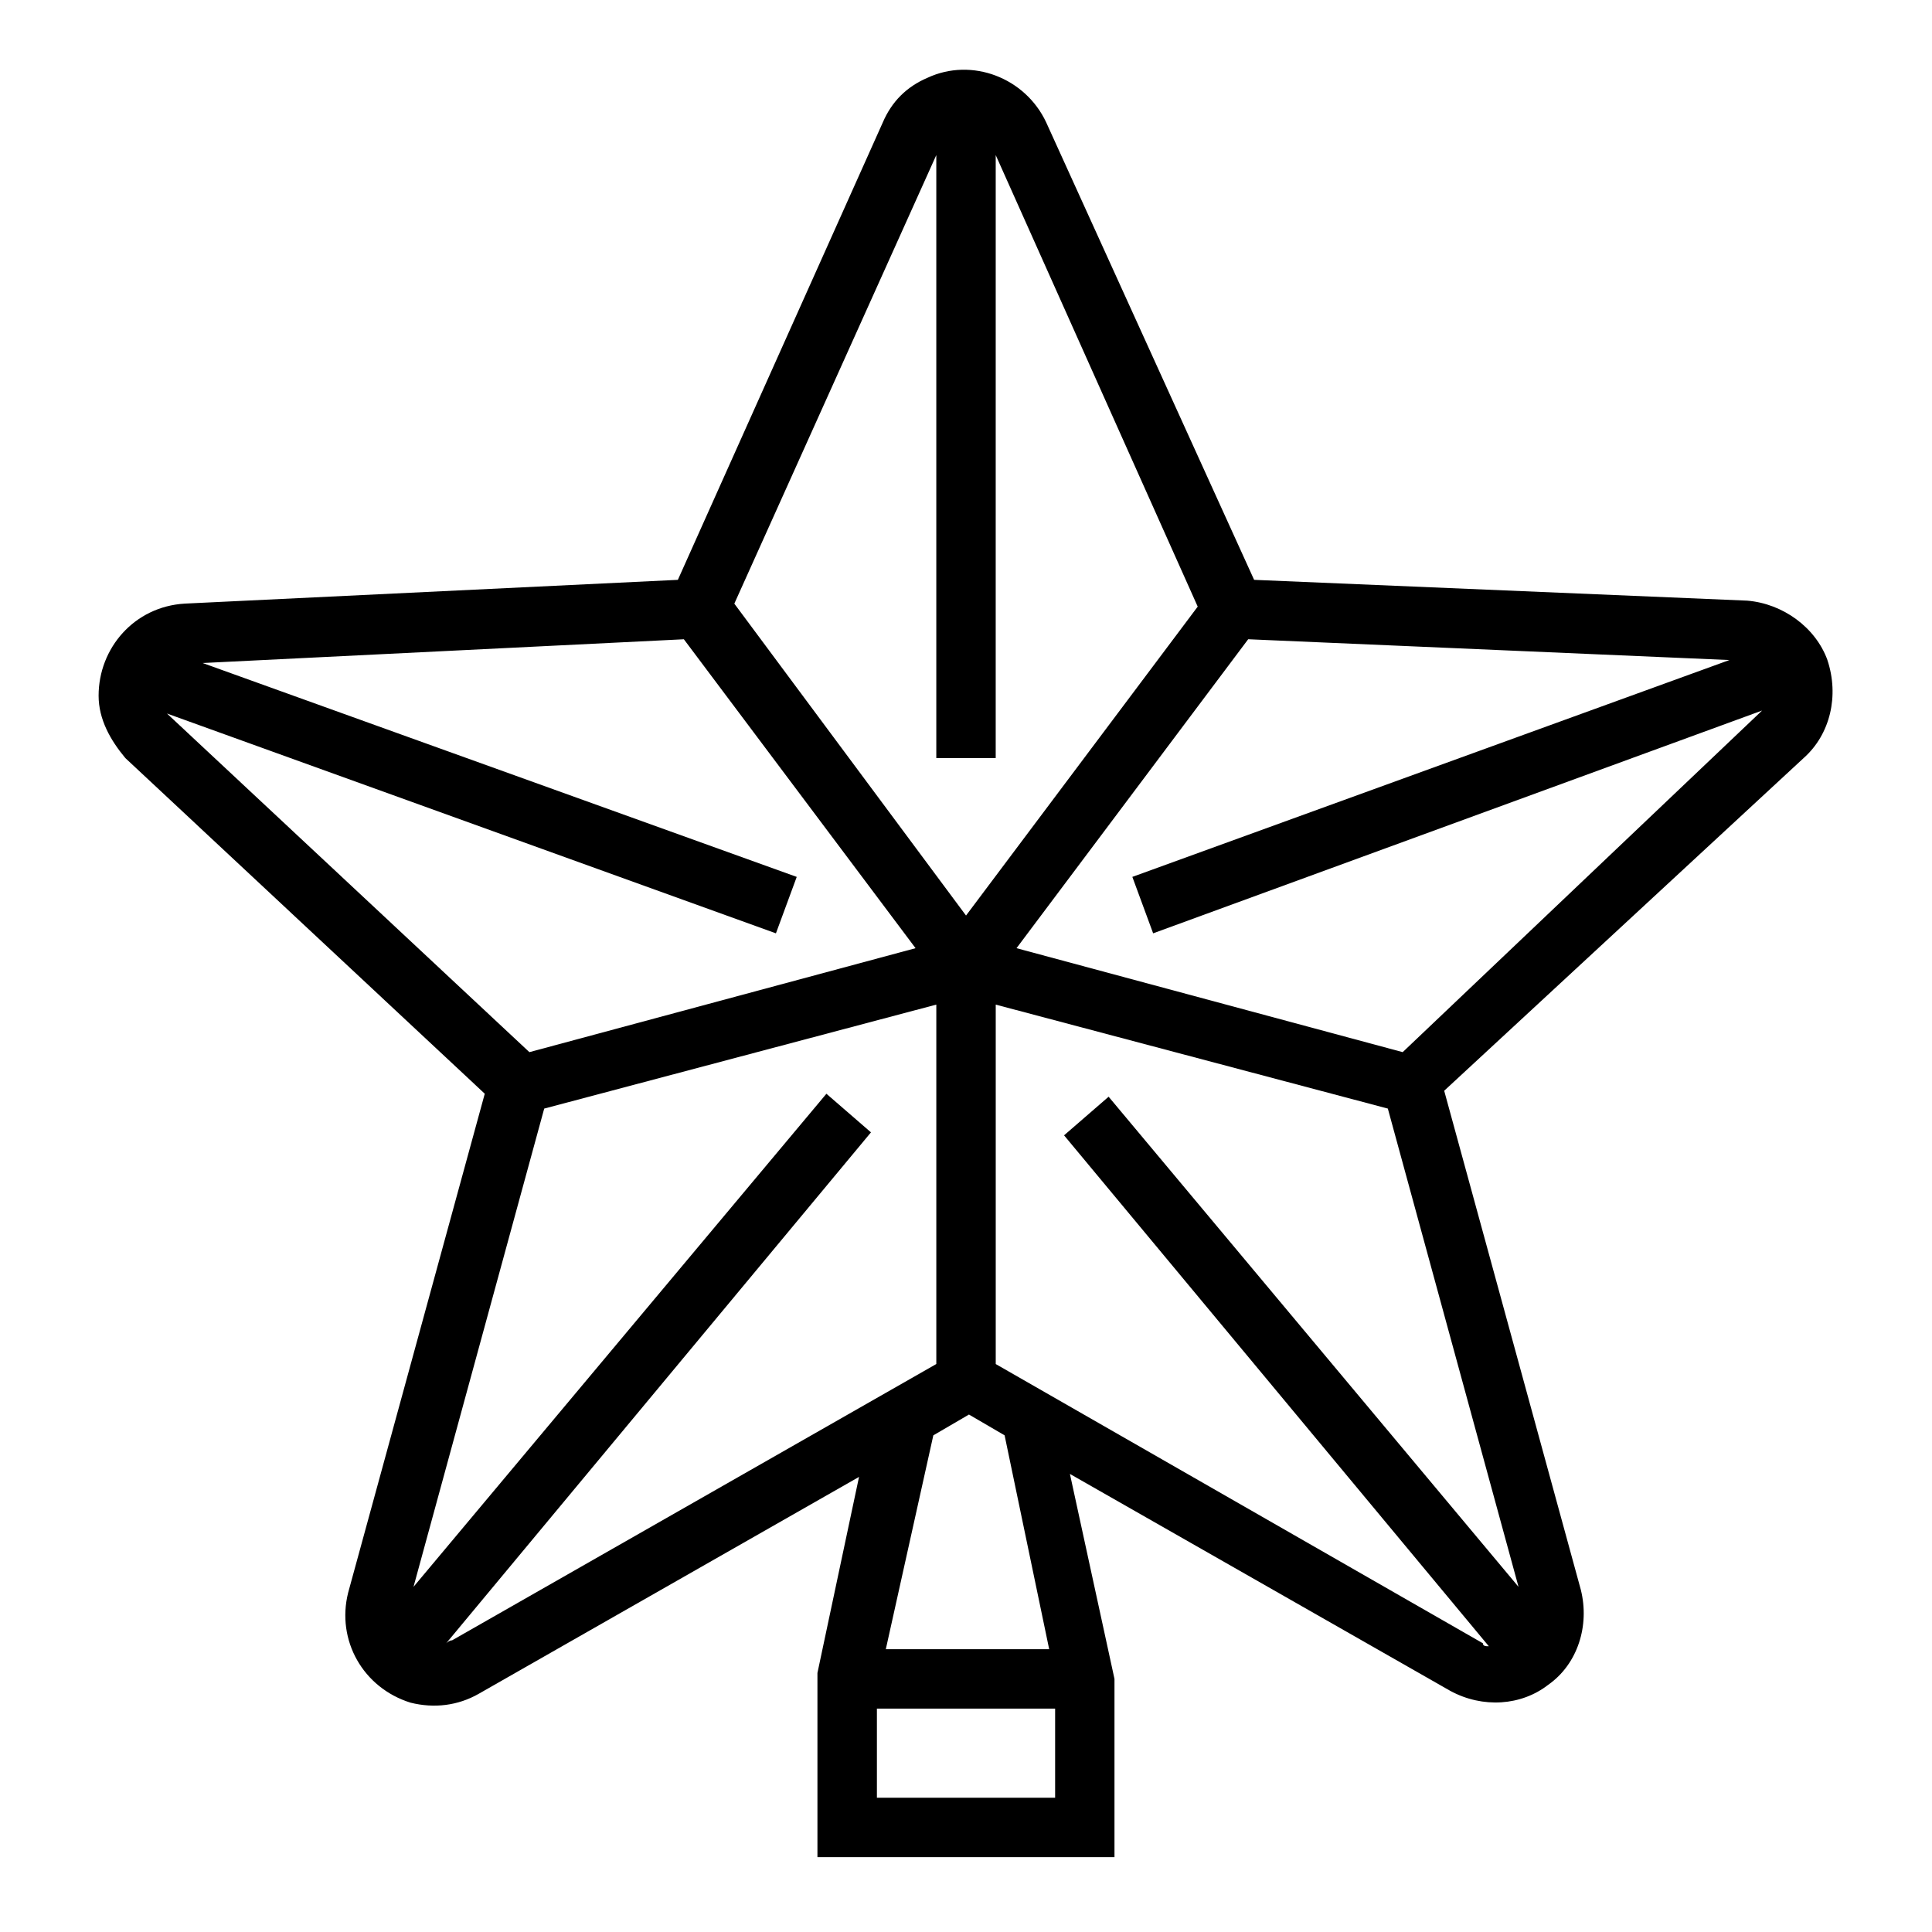 <?xml version="1.0" encoding="UTF-8"?>
<!-- The Best Svg Icon site in the world: iconSvg.co, Visit us! https://iconsvg.co -->
<svg fill="#000000" width="800px" height="800px" version="1.1" viewBox="144 144 512 512" xmlns="http://www.w3.org/2000/svg">
 <path d="m628.29 318.92c-3.148-8.66-11.809-14.957-21.254-15.742l-130.68-5.512-55.102-121.23c-5.512-11.809-19.68-17.32-31.488-11.809-5.512 2.363-9.445 6.297-11.809 11.809l-54.316 121.23-130.68 6.297c-13.383 0.789-22.828 11.809-22.828 24.402 0 6.297 3.148 11.809 7.086 16.531l95.25 88.953-36.211 132.25c-3.148 12.594 3.938 25.191 16.531 29.125 6.297 1.574 12.594 0.789 18.105-2.363l100.76-57.465-11.023 51.957v48.805h78.719v-47.23l-11.809-54.316 100.76 57.465c8.66 4.723 18.895 3.938 25.977-1.574 7.871-5.512 11.02-15.742 8.66-25.191l-36.211-132.25 95.254-88.164c7.086-6.297 9.449-16.531 6.301-25.977zm-236.16-133.82v159.8h15.742l0.004-159.8 53.531 119.66-61.402 81.867-61.402-82.656zm-203.88 147.99 161.38 58.254 5.512-14.957-157.44-56.68 127.53-6.297 61.402 81.867-102.34 27.551zm75.57 245.61c-0.789 0-1.574 0.789-1.574 0.789l112.57-135.4-11.809-10.234-109.42 130.67 34.637-126.74 103.91-27.555v95.25zm112.57 41.719v-23.617h47.23v23.617zm45.656-39.359h-43.297l12.594-56.68 9.445-5.512 9.445 5.512zm124.38-16.531-108.63-129.89-11.809 10.234 112.57 135.4c-0.789 0-1.574 0-1.574-0.789l-129.1-73.996v-95.254l103.91 27.551zm-30.699-141.7-102.34-27.551 61.398-81.871 127.53 5.512-158.23 57.465 5.512 14.957 161.38-59.039z"/>
</svg>
